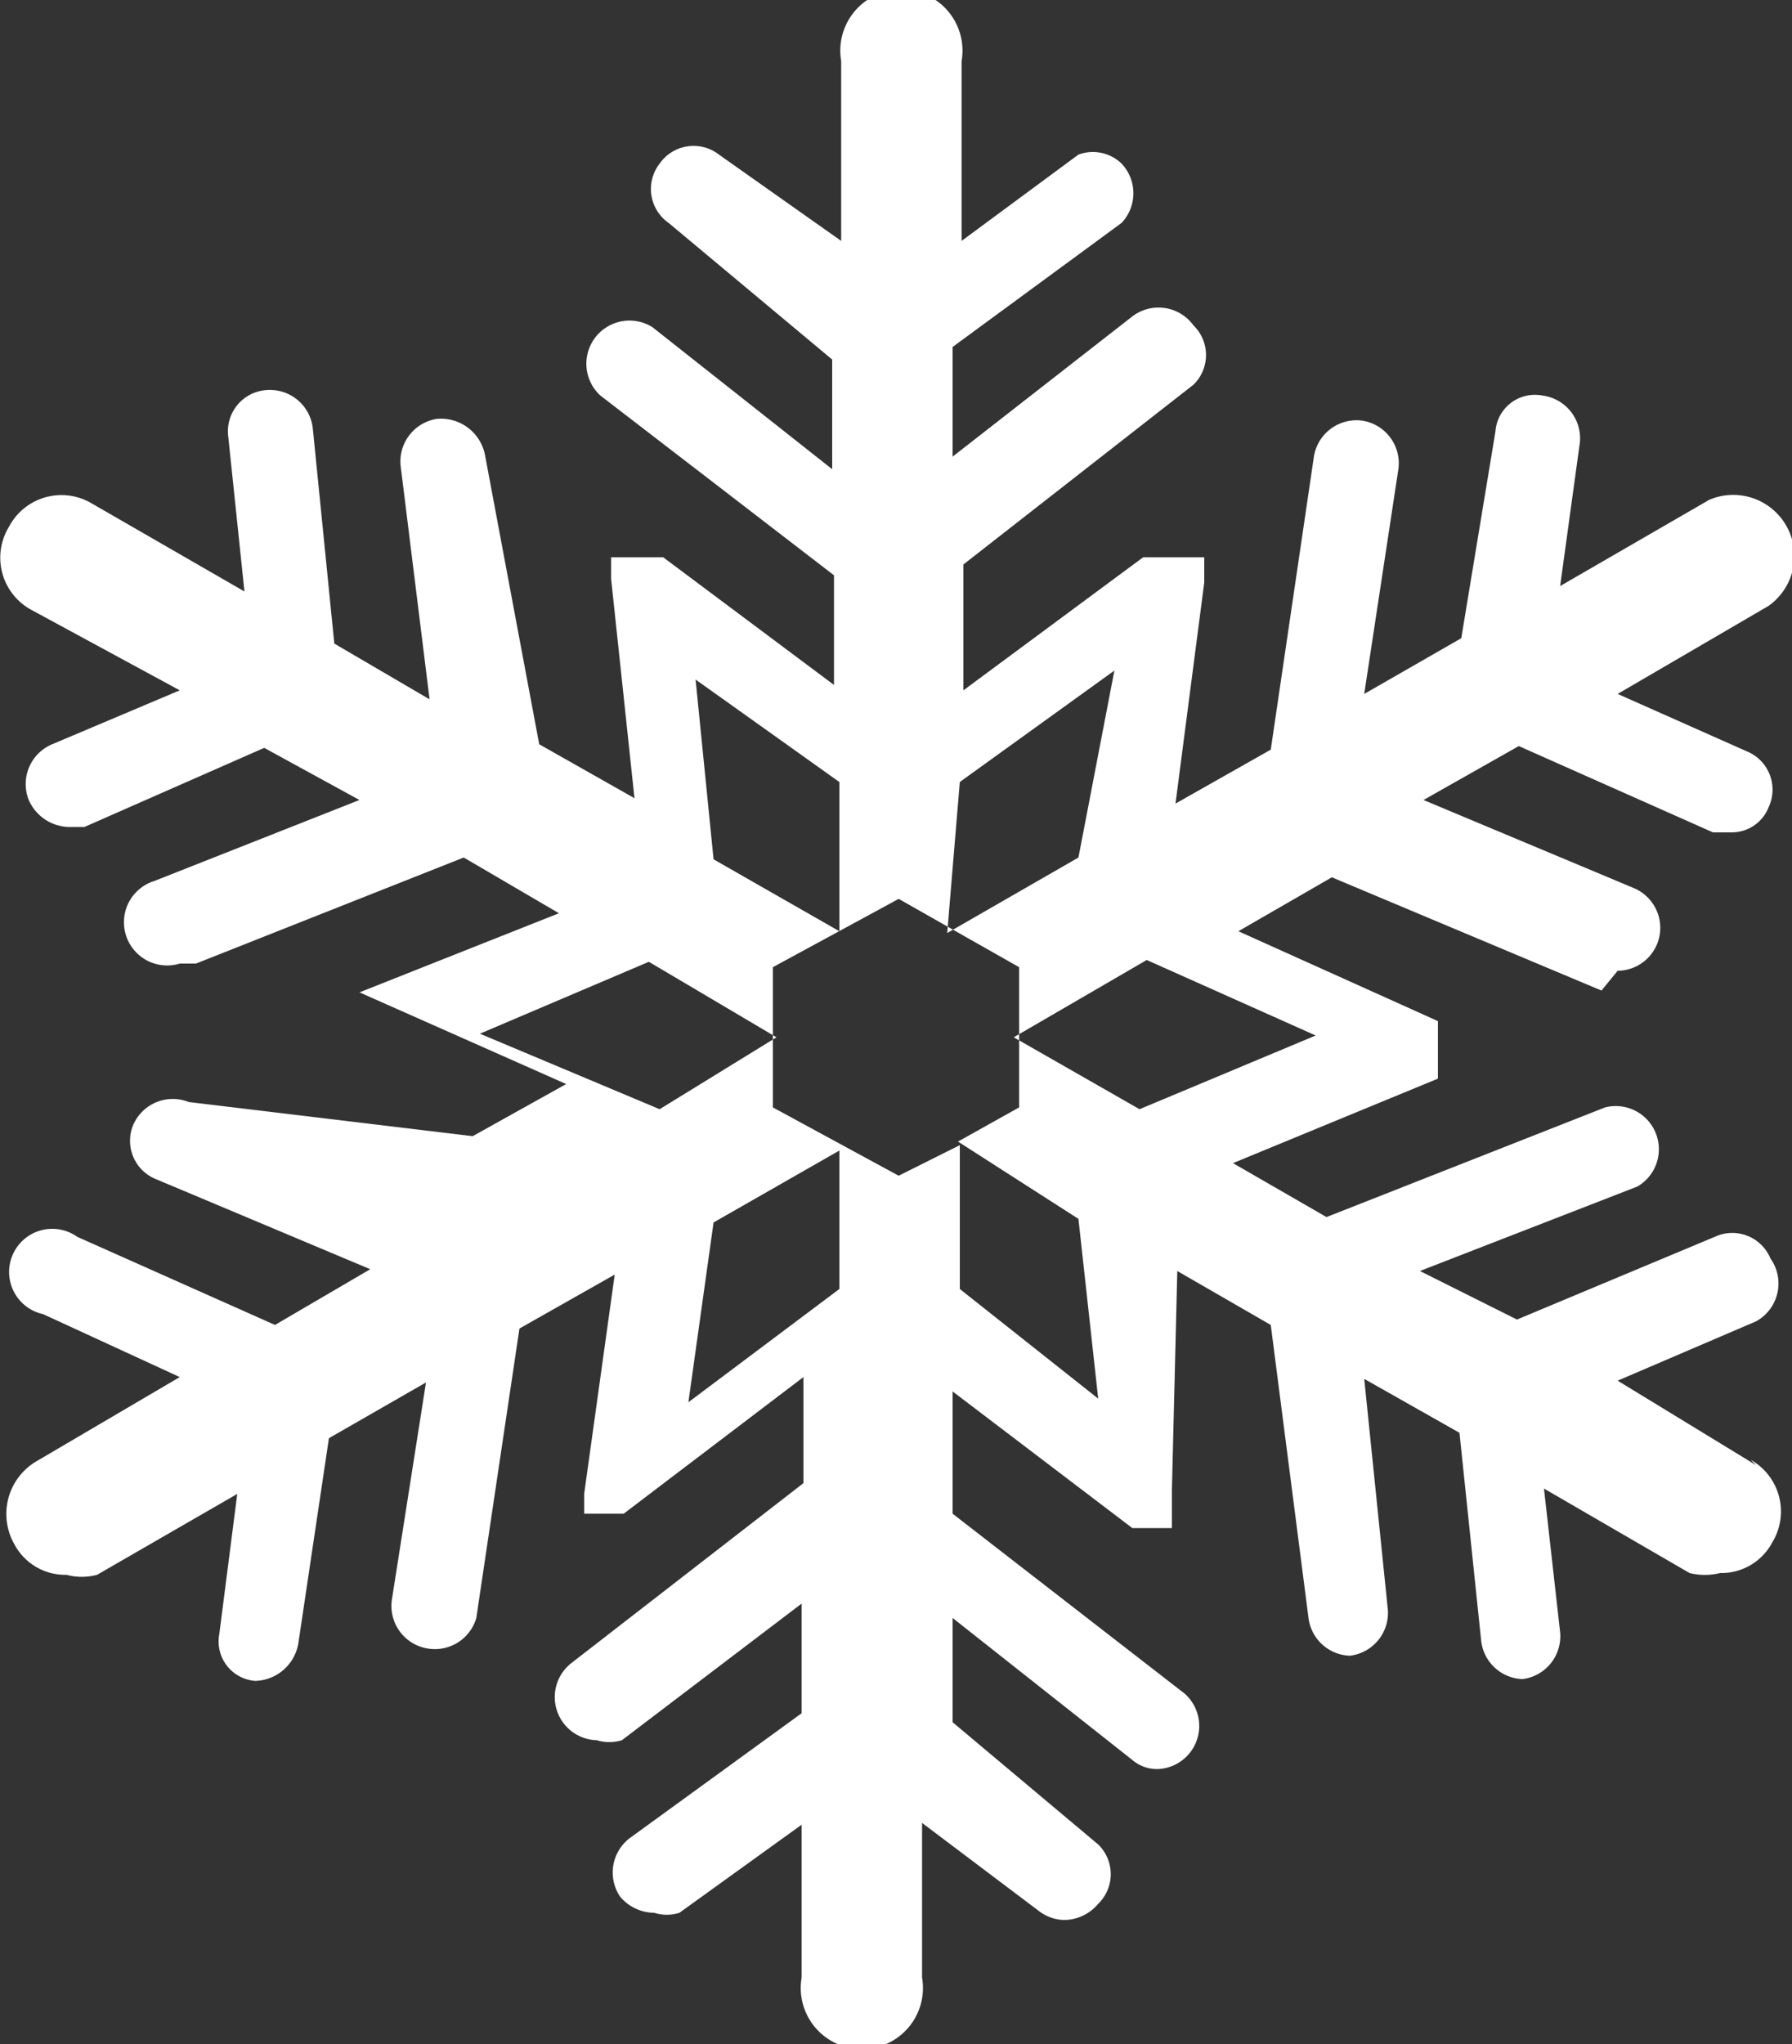 <svg xmlns="http://www.w3.org/2000/svg" viewBox="0 0 9.97 11.37"><rect x="0" y="0" width="9.97" height="11.37" fill="#333333" stroke="none"/><defs><style>.cls-1{fill:#fff;}</style></defs><g id="レイヤー_2" data-name="レイヤー 2"><g id="レイヤー_1-2" data-name="レイヤー 1"><path class="cls-1" d="M6.34,6.17l-.7-.4.74-.43.94.42Zm-1,1v-.8L5,6.54,4.3,6.16V5.38L5,5l.67.38v.78l-.34.19L6,6.78l.11,1Zm-.67,0-.84.63.14-1,.7-.4Zm-1-1-1-.42.94-.4.71.42Zm1-1.82v.83l-.7-.4-.1-1Zm.67,0,.86-.62L6,4.77l-.73.42ZM9.77,8.15,9,7.68l.77-.33A.24.24,0,0,0,9.85,7a.23.23,0,0,0-.31-.12l-1.1.46L7.9,7.07,9.11,6.6a.24.24,0,0,0-.18-.44l-1.55.61-.52-.3L8,6H8L8,6h0l0,0h0v0h0V5.68h0a0,0,0,0,1,0,0l0,0v0h0l0,0H8l-1.11-.5.52-.3,1.5.63L9,5.4a.24.24,0,0,0,.22-.15.24.24,0,0,0-.13-.31L7.92,4.45l.53-.3,1.08.48.1,0a.22.22,0,0,0,.21-.14.23.23,0,0,0-.12-.31L9,3.86l.84-.49a.34.34,0,0,0-.33-.59l-.83.48.11-.8a.24.24,0,0,0-.21-.26.22.22,0,0,0-.26.2L8.13,3.55l-.54.31.19-1.25a.24.24,0,0,0-.2-.27.24.24,0,0,0-.27.2L7.07,4.17l-.53.3L6.7,3.24V3.1s0,0,0,0h0l0,0h0l0,0H6.36l0,0h0l-1,.74V3.14l1.28-1a.23.23,0,0,0,0-.33.24.24,0,0,0-.34-.05l-1,.78V1.93l.94-.69a.24.24,0,0,0,0-.33A.23.23,0,0,0,6,.86l-.65.48v-1a.34.34,0,1,0-.67,0v1L4,.86a.23.23,0,0,0-.33.05.23.23,0,0,0,.05.33L4.63,2v.61l-1-.79a.24.24,0,0,0-.29.38l1.3,1v.61l-.95-.71H3.4l0,0h0l0,0h0l0,0v.12h0l.13,1.22-.53-.3L2.7,2.54a.25.25,0,0,0-.27-.21.24.24,0,0,0-.2.27l.16,1.29-.53-.31-.12-1.2a.24.24,0,0,0-.26-.21.23.23,0,0,0-.21.26l.09.86L.51,2.8a.33.33,0,0,0-.46.13.33.33,0,0,0,.12.46L1,3.84l-.71.3a.24.24,0,0,0-.13.31.25.25,0,0,0,.22.15l.09,0,1-.44L2,4.45.86,4.9A.24.24,0,0,0,1,5.36l.09,0,1.49-.59.53.31L2,5.52h0l0,0h0v0l0,0v0h0a0,0,0,0,1,0,0h0a0,0,0,0,1,0,0v0a0,0,0,0,0,0,0h0v0h0s0,0,0,0h0s0,0,0,0h0l0,0h0l0,0h0l1.15.51-.52.29L1.05,6.13a.24.24,0,0,0-.31.13.23.23,0,0,0,.13.3l1.19.5-.53.31L.43,6.88a.24.24,0,1,0-.19.43L1,7.66.2,8.13a.34.34,0,0,0-.12.46.32.32,0,0,0,.29.17.33.33,0,0,0,.17,0l.78-.45-.1.78a.22.22,0,0,0,.2.26h0a.25.25,0,0,0,.24-.21L1.83,8l.54-.31L2.18,8.9a.24.24,0,0,0,.2.27h0A.24.24,0,0,0,2.65,9l.24-1.61.53-.3L3.25,8.31h0v.11h0s0,0,0,0h0l0,0h0l0,0h0l0,0h.22l1-.76v.59l-1.29,1a.24.24,0,0,0,.14.43.24.24,0,0,0,.14,0l1-.76v.61l-.95.69a.24.24,0,0,0-.06.33.25.25,0,0,0,.19.09.23.23,0,0,0,.14,0l.68-.49V11a.34.34,0,1,0,.67,0v-.86l.65.49a.24.24,0,0,0,.14.05.25.25,0,0,0,.19-.09.23.23,0,0,0,0-.33L5.3,9.58V9l1,.79a.21.21,0,0,0,.15.05.24.24,0,0,0,.14-.42l-1.29-1V7.74l1,.76h.22l0,0h0l0,0h0l0,0h0v0l0,0V8.29L6.55,7.07l.52.3L7.28,9a.24.24,0,0,0,.23.21h0a.24.24,0,0,0,.21-.27L7.59,7.67l.53.3.12,1.15a.24.24,0,0,0,.23.22h0a.24.24,0,0,0,.21-.26l-.09-.8.81.47a.35.35,0,0,0,.17,0,.32.32,0,0,0,.29-.17.33.33,0,0,0-.12-.46"/></g></g></svg>